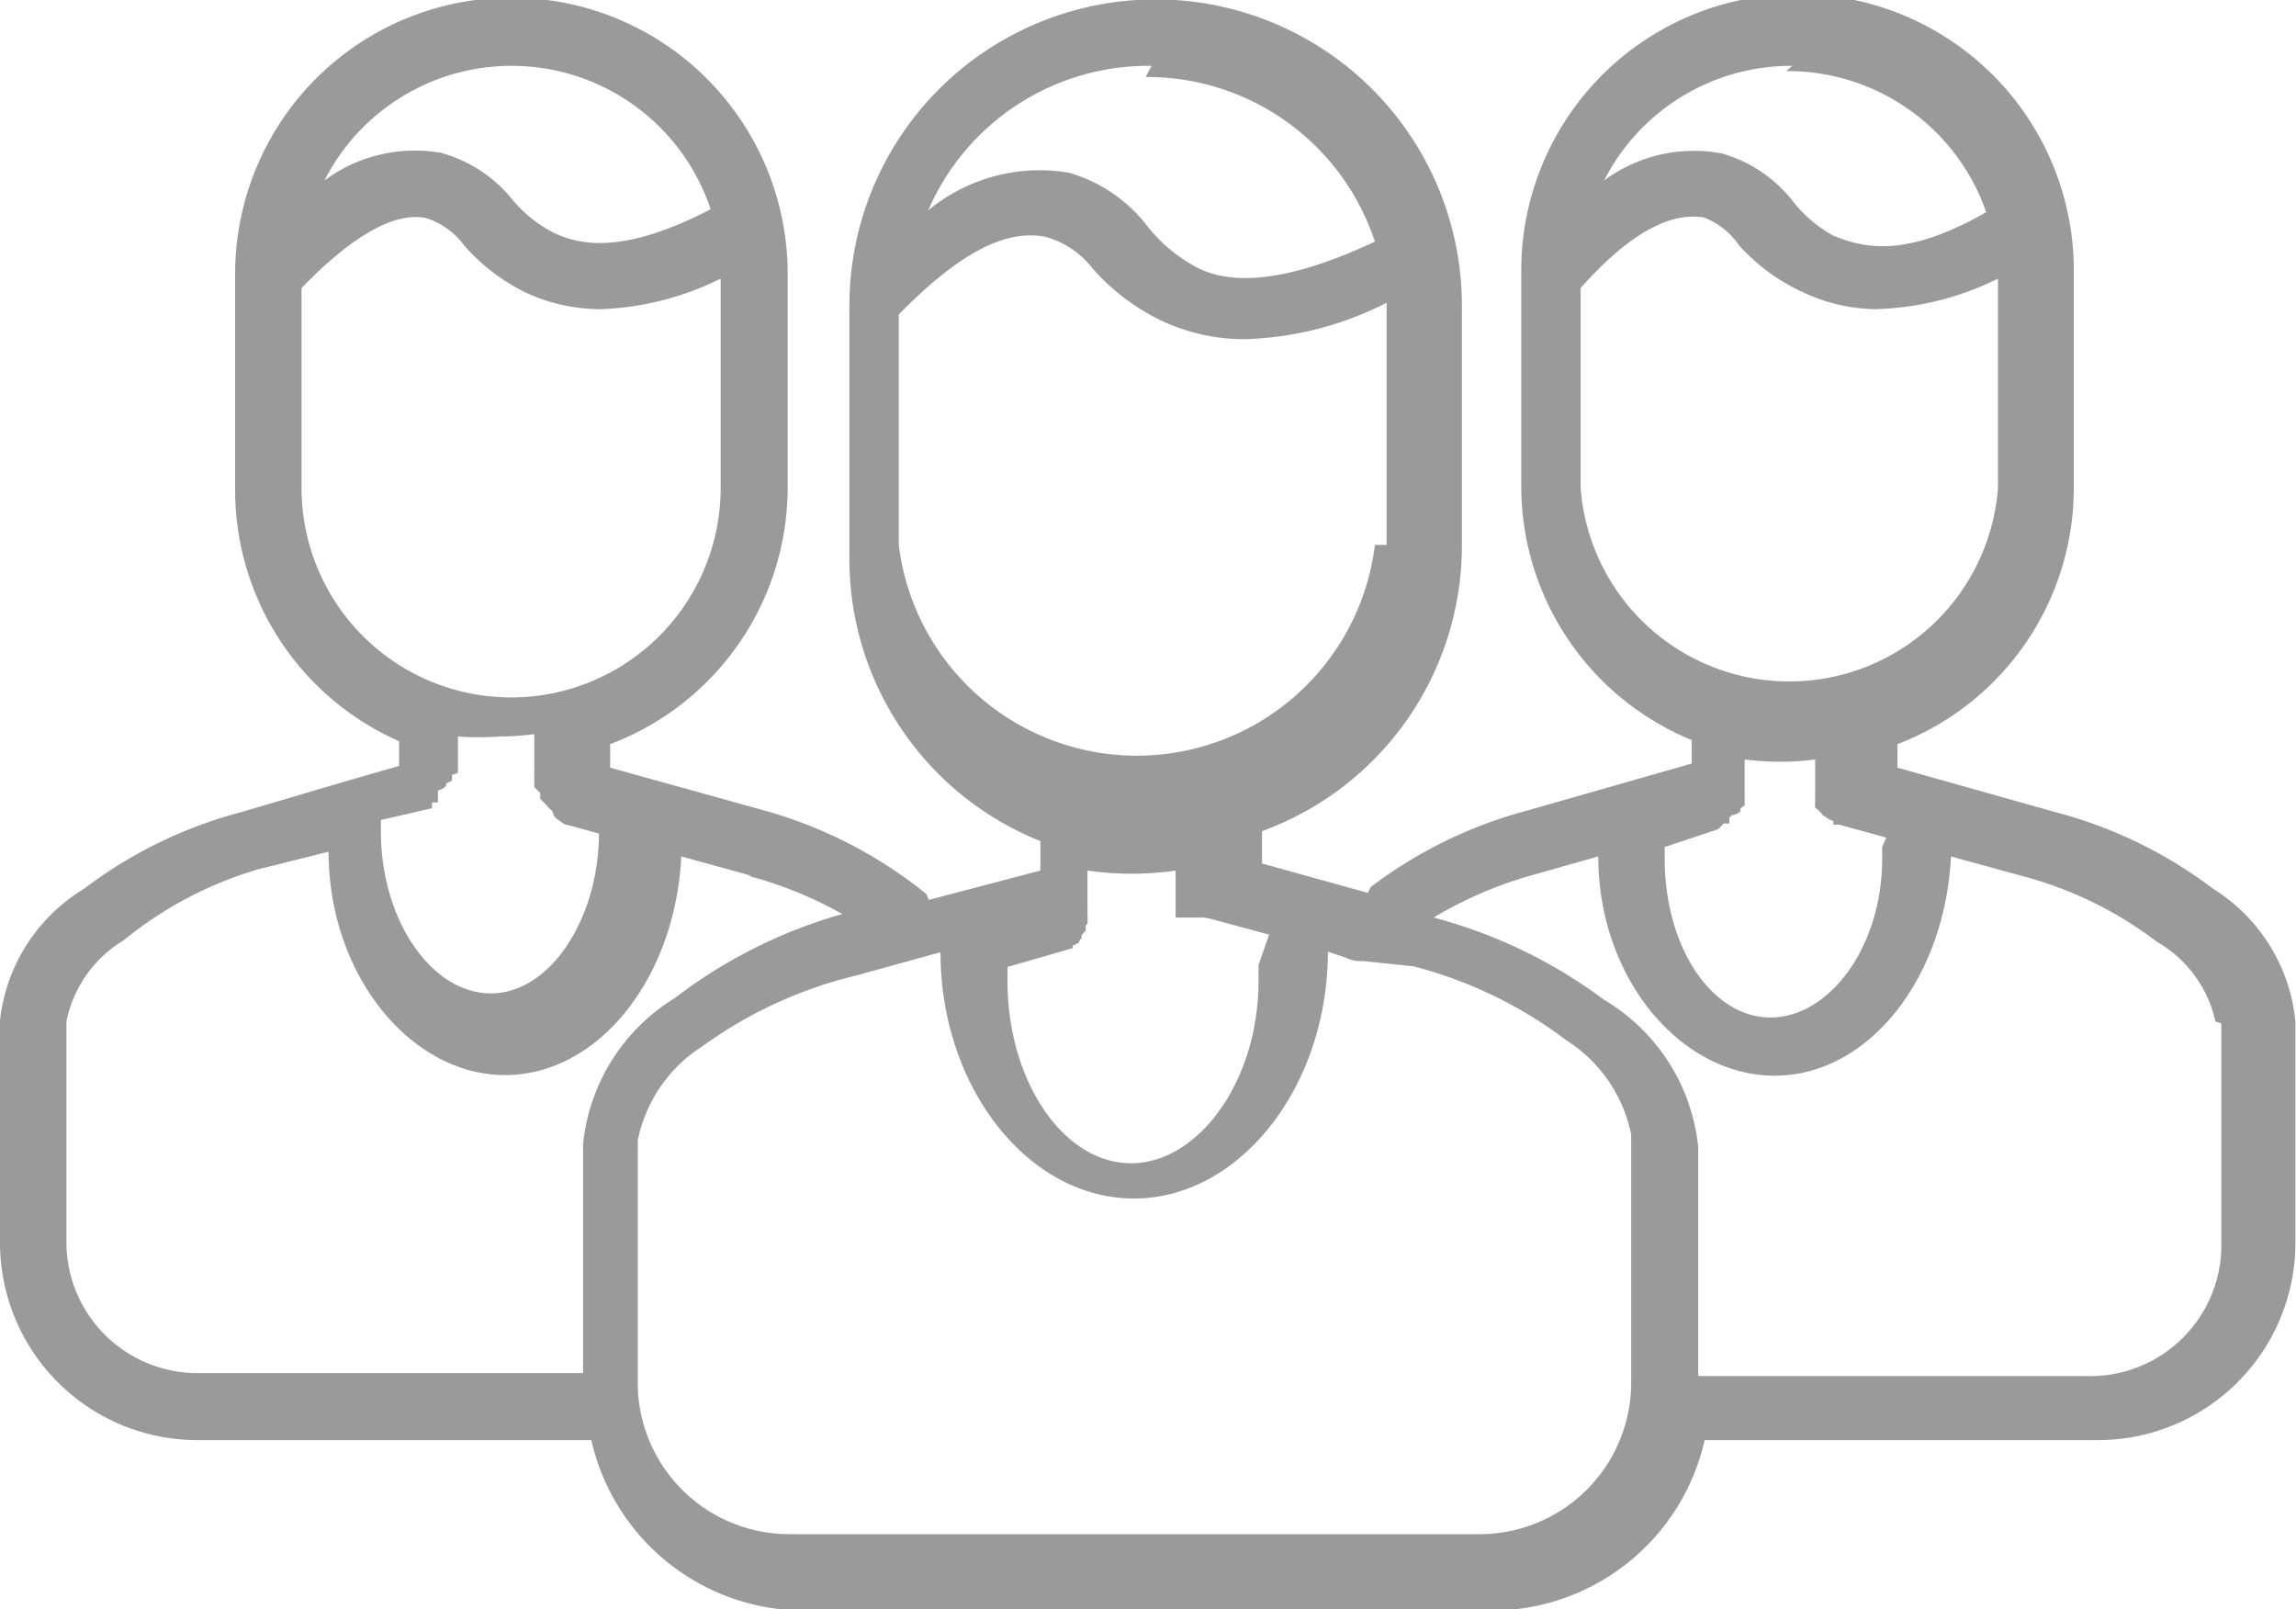 <svg xmlns="http://www.w3.org/2000/svg" viewBox="0 0 39.06 27.38"><path fill="#9a9a9a" d="M35.7 24.5H29a3.72 3.72 0 0 1-3.62 2.9h-11.7a3.72 3.72 0 0 1-3.62-2.9H3.4A3.36 3.36 0 0 1 0 21.16v-3.8a3 3 0 0 1 1.43-2.24 7.63 7.63 0 0 1 2.66-1.3l1.9-.56.8-.23v-.42A4.67 4.67 0 0 1 4 8.3V4.66a4.7 4.7 0 0 1 9.4 0V8.3a4.67 4.67 0 0 1-3.02 4.36v.4l2.7.75a7.64 7.64 0 0 1 2.68 1.4l.04.1 1.9-.5v-.5a5.17 5.17 0 0 1-3.25-4.8V5.2a5.2 5.2 0 0 1 10.42 0v4.1a5.17 5.17 0 0 1-3.4 4.84v.55l1.8.5.05-.1a7.64 7.64 0 0 1 2.66-1.3l2.8-.8v-.4a4.67 4.67 0 0 1-2.9-4.3V4.6a4.7 4.7 0 0 1 9.4 0v3.7a4.67 4.67 0 0 1-3 4.36v.4l2.7.76a7.63 7.63 0 0 1 2.67 1.3 3 3 0 0 1 1.4 2.26v3.78a3.36 3.36 0 0 1-3.36 3.34zM8.7 1.12a3.57 3.57 0 0 0-3.18 1.95A2.58 2.58 0 0 1 7.5 2.6a2.35 2.35 0 0 1 1.22.8 2.25 2.25 0 0 0 .7.56c.47.22 1.2.36 2.67-.4a3.57 3.57 0 0 0-3.4-2.44zm3.56 7.2V4.74a4.97 4.97 0 0 1-2.04.52 3.02 3.02 0 0 1-1.27-.28 3.34 3.34 0 0 1-1.05-.8 1.3 1.3 0 0 0-.65-.47C6.72 3.6 6 4 5.13 4.9v3.4a3.56 3.56 0 0 0 7.13 0zm-1.82 5.93l-.8-.22h-.02L9.57 14a.47.47 0 0 1-.05-.04c-.02 0-.03-.02-.05-.03l-.04-.04-.04-.1a.47.47 0 0 1-.1-.1l-.1-.1v-.1l-.1-.1v-.1a.47.47 0 0 1 0-.1.58.58 0 0 1 0-.1v-.6a4.8 4.8 0 0 1-.6.04 4.76 4.76 0 0 1-.7 0v.6a.6.6 0 0 1 0 .02.46.46 0 0 1-.1.03v.1l-.1.05v.04l-.06.05-.08.03v.2a.48.48 0 0 1-.1 0v.1l-.87.2v.2c0 1.5.86 2.75 1.87 2.75s1.84-1.27 1.84-2.74V14zm2.35.65l-1.2-.33c-.1 2.06-1.4 3.72-3 3.72s-3-1.7-3-3.8l-1.2.3A6.5 6.5 0 0 0 2.1 16a2.08 2.08 0 0 0-.97 1.38v3.78a2.23 2.23 0 0 0 2.23 2.2h6.56v-3.9a3.3 3.3 0 0 1 1.56-2.48 8.46 8.46 0 0 1 2.85-1.43 6.86 6.86 0 0 0-1.6-.65zm6.8-13.78a4.08 4.08 0 0 0-3.8 2.46 2.97 2.97 0 0 1 2.4-.64 2.58 2.58 0 0 1 1.3.87 2.63 2.63 0 0 0 .8.7c.5.3 1.4.4 3.1-.4a4.08 4.08 0 0 0-3.9-2.8zm4 8.15V5.15a5.65 5.65 0 0 1-2.4.62 3.3 3.3 0 0 1-1.4-.3 3.68 3.68 0 0 1-1.2-.9 1.54 1.54 0 0 0-.8-.54c-.7-.14-1.5.3-2.5 1.32v3.92a4.08 4.08 0 0 0 8.1 0zm-2 6.63l-1-.27-.1-.02H20v-.8a5.2 5.2 0 0 1-1.5 0v.7a.6.6 0 0 1 0 .1.47.47 0 0 1 0 .1l-.03.04v.08l-.07.08v.05l-.03.03-.02.05-.1.05a.5.5 0 0 1 0 .04l-.07.02-1.04.3v.24c0 1.7.95 3.1 2.1 3.1s2.17-1.4 2.17-3.1v-.27zm1.6.45a.57.57 0 0 1-.3-.06l-.3-.1c0 2.3-1.5 4.2-3.3 4.2S16 18.5 16 16.2l-1.45.4a7.36 7.36 0 0 0-2.6 1.2 2.48 2.48 0 0 0-1.1 1.6v4.2a2.58 2.58 0 0 0 2.6 2.5h11.7a2.58 2.58 0 0 0 2.6-2.6v-4.2a2.48 2.48 0 0 0-1.1-1.6 7.37 7.37 0 0 0-2.6-1.26zm7.3-15.23a3.57 3.57 0 0 0-3.2 1.95 2.57 2.57 0 0 1 2-.46 2.35 2.35 0 0 1 1.2.8 2.27 2.27 0 0 0 .7.6c.5.2 1.2.4 2.6-.4a3.57 3.57 0 0 0-3.4-2.4zm3.5 7.2V4.74a4.97 4.97 0 0 1-2.1.52 3 3 0 0 1-1.2-.28 3.33 3.33 0 0 1-1.1-.8 1.3 1.3 0 0 0-.6-.48c-.6-.1-1.3.3-2.1 1.2v3.4a3.56 3.56 0 0 0 7.1 0zm-1.9 5.93l-.8-.22h-.1v-.06l-.07-.03a.5.5 0 0 1-.06-.04l-.05-.03-.03-.04-.05-.05-.05-.04a.44.44 0 0 1 0-.1.48.48 0 0 1 0-.06.4.4 0 0 1 0-.06v-.6a4.66 4.66 0 0 1-1.2 0v.63a.47.47 0 0 1 0 .05.32.32 0 0 1 0 .05.5.5 0 0 1 0 .05.3.3 0 0 1-.07.05.33.33 0 0 1 0 .05.48.48 0 0 1-.05.04.45.45 0 0 1-.1.03.43.43 0 0 1-.04.04v.1h-.1a.5.5 0 0 1-.1.1l-.9.3v.2c0 1.5.8 2.7 1.8 2.7s1.9-1.2 1.9-2.7v-.2zm5.6 3.13a2.08 2.08 0 0 0-1-1.36 6.5 6.5 0 0 0-2.3-1.12l-1.2-.33c-.1 2.07-1.4 3.73-3 3.73s-3-1.66-3-3.73l-1.2.34a6.86 6.86 0 0 0-1.6.7 8.46 8.46 0 0 1 2.9 1.4 3.3 3.3 0 0 1 1.6 2.5v3.9h6.6a2.23 2.23 0 0 0 2.3-2.2v-3.8z" /></svg>